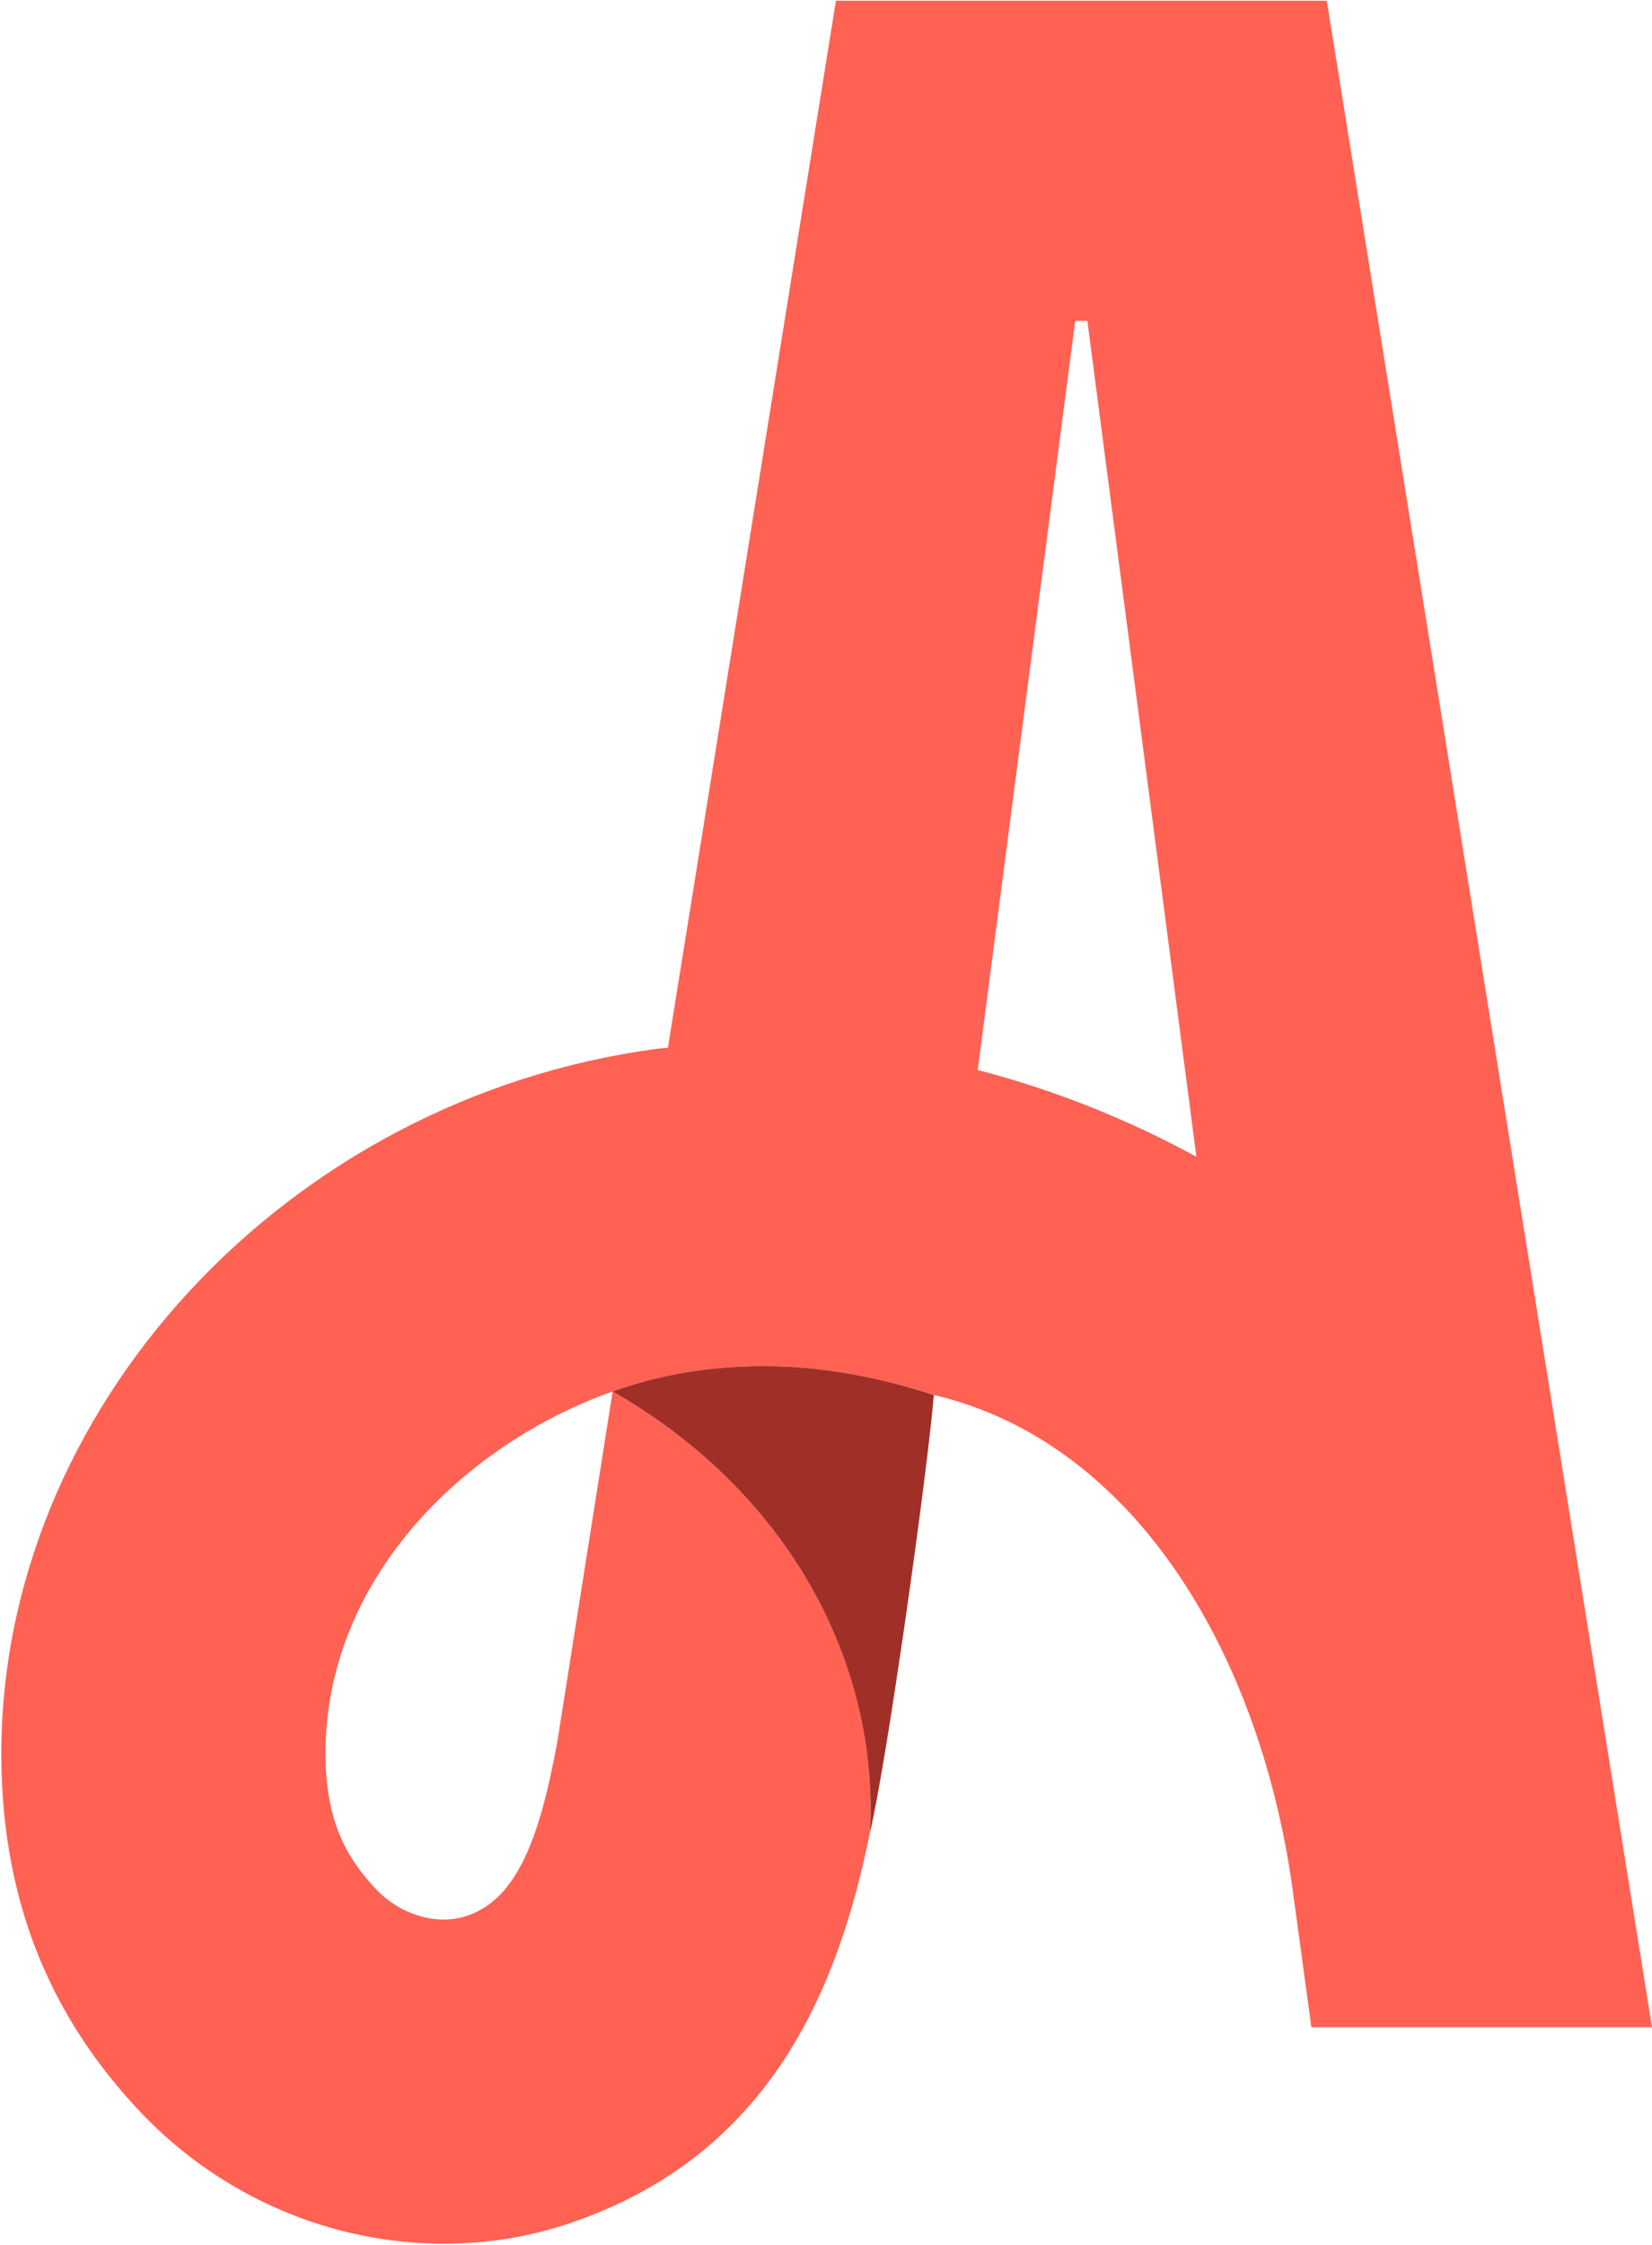 <svg xmlns="http://www.w3.org/2000/svg" version="1.2" viewBox="0 0 1115 1514"><path fill="#ff6153" fill-rule="evenodd" d="M1115 1367.3H885.1l-12.1-88.8C852.2 1120 768.6 973.6 630.5 940.9c-36.4-12-76.3-19.5-114.3-19.5-37.1 0-70.6 5.6-102.7 17.1-102.2 36.2-195 128.6-193.8 246.4.5 42.1 13 67.2 34.3 89.5 16.8 17.5 41.3 24.5 61.4 17.7 33.2-11.4 48.8-51.3 60.9-118.2l37.2-235.4c118 67.6 179.7 181.9 173.7 297.5v-.2c-21 103.4-65.8 216.6-200.7 263-28.4 9.9-57.8 14.5-87.1 14.5-74.9 0-149.1-30.8-203.7-87.8-60.2-63.2-93.8-140.1-94.8-238.6-2.2-235.6 192.2-446.2 442.5-479.5 2.6-.4 5-.4 7.4-.7L564.2.5h331.3zM807.5 780.2l-73.6-563.8h-8.2l-65.8 505.3c51.1 13.2 100.9 33.1 147.6 58.5zm-220.2 455.4zm0 .3z"/><path fill="#a03027" d="M413.5 938.5c32.1-11.5 65.4-17.1 102.7-17.1 38 0 77.9 7.5 114.1 19.5-4.8 55.9-31.5 245.6-43.1 295.1 6-115.6-55.7-229.9-173.7-297.5z"/></svg>